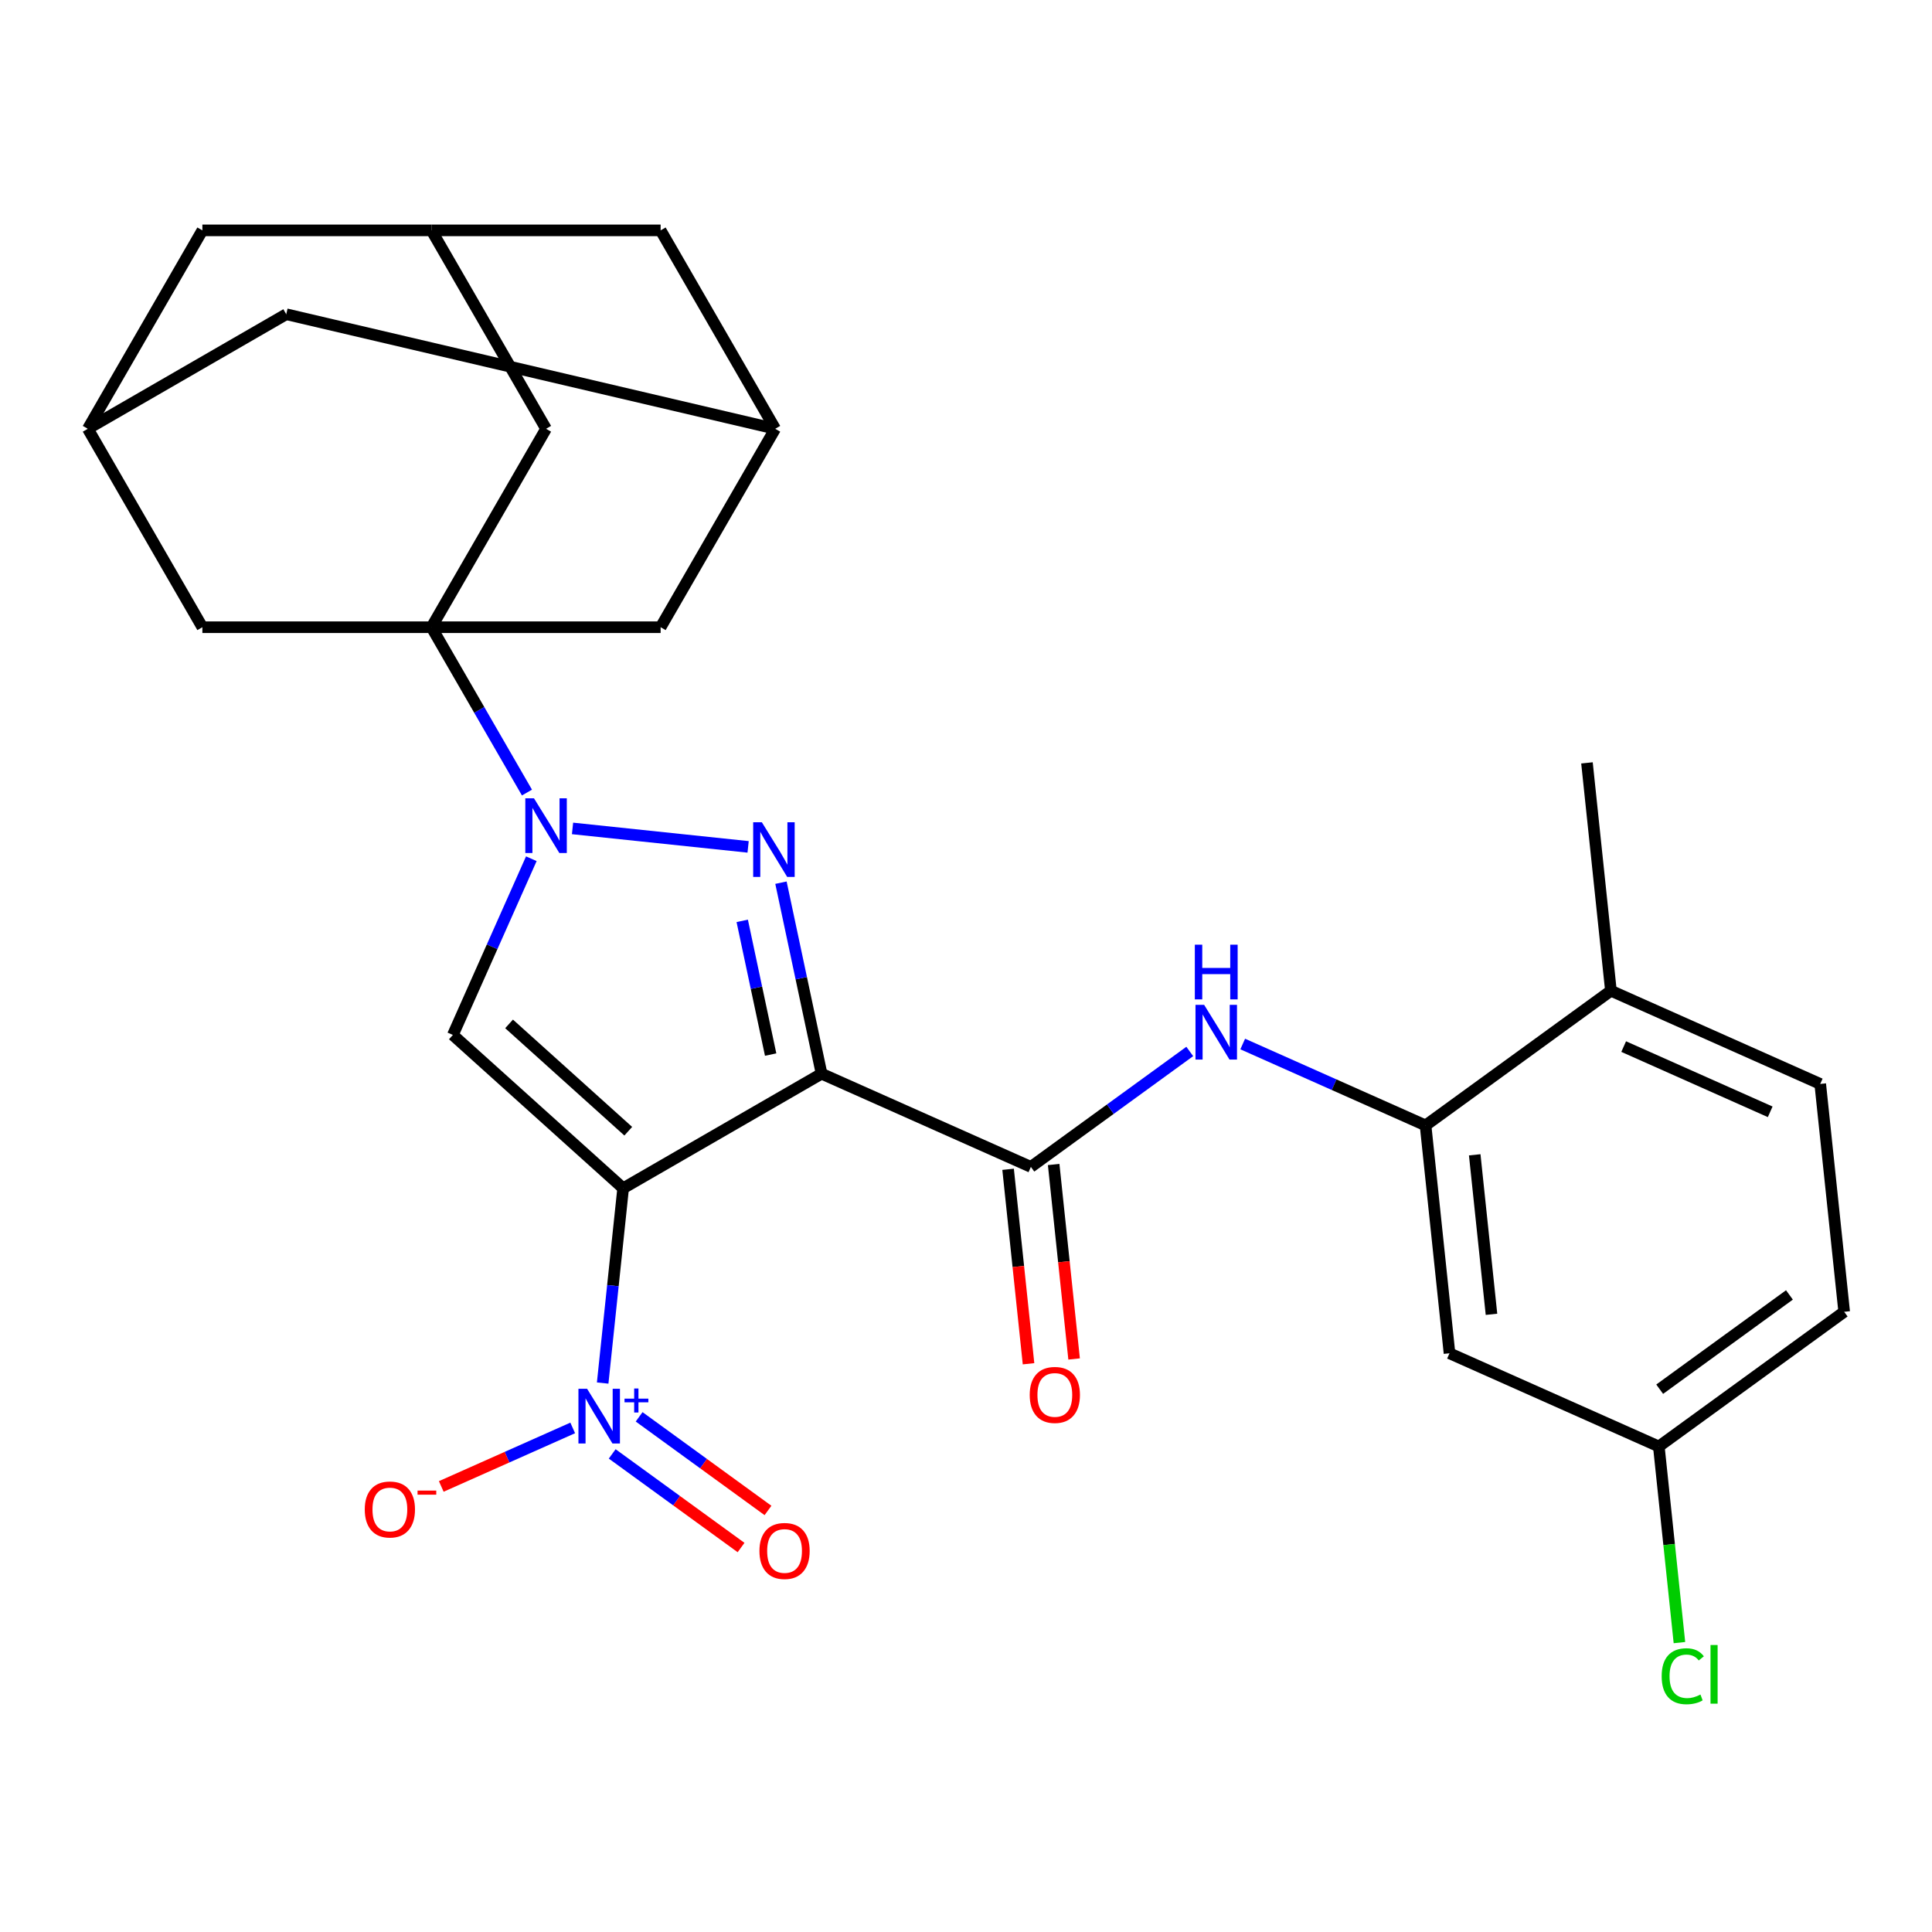 <?xml version='1.0' encoding='iso-8859-1'?>
<svg version='1.1' baseProfile='full'
              xmlns='http://www.w3.org/2000/svg'
                      xmlns:rdkit='http://www.rdkit.org/xml'
                      xmlns:xlink='http://www.w3.org/1999/xlink'
                  xml:space='preserve'
width='1000px' height='1000px' viewBox='0 0 1000 1000'>
<!-- END OF HEADER -->
<rect style='opacity:1.0;fill:#FFFFFF;stroke:none' width='1000' height='1000' x='0' y='0'> </rect>
<path class='bond-0' d='M 322.536,615.045 L 425.241,555.748' style='fill:none;fill-rule:evenodd;stroke:#000000;stroke-width:6px;stroke-linecap:butt;stroke-linejoin:miter;stroke-opacity:1' />
<path class='bond-3' d='M 322.536,615.045 L 234.405,535.691' style='fill:none;fill-rule:evenodd;stroke:#000000;stroke-width:6px;stroke-linecap:butt;stroke-linejoin:miter;stroke-opacity:1' />
<path class='bond-3' d='M 325.187,585.515 L 263.495,529.967' style='fill:none;fill-rule:evenodd;stroke:#000000;stroke-width:6px;stroke-linecap:butt;stroke-linejoin:miter;stroke-opacity:1' />
<path class='bond-5' d='M 322.536,615.045 L 317.238,665.454' style='fill:none;fill-rule:evenodd;stroke:#000000;stroke-width:6px;stroke-linecap:butt;stroke-linejoin:miter;stroke-opacity:1' />
<path class='bond-5' d='M 317.238,665.454 L 311.94,715.863' style='fill:none;fill-rule:evenodd;stroke:#0000FF;stroke-width:6px;stroke-linecap:butt;stroke-linejoin:miter;stroke-opacity:1' />
<path class='bond-2' d='M 425.241,555.748 L 414.733,506.31' style='fill:none;fill-rule:evenodd;stroke:#000000;stroke-width:6px;stroke-linecap:butt;stroke-linejoin:miter;stroke-opacity:1' />
<path class='bond-2' d='M 414.733,506.31 L 404.224,456.872' style='fill:none;fill-rule:evenodd;stroke:#0000FF;stroke-width:6px;stroke-linecap:butt;stroke-linejoin:miter;stroke-opacity:1' />
<path class='bond-2' d='M 398.888,545.848 L 391.532,511.241' style='fill:none;fill-rule:evenodd;stroke:#000000;stroke-width:6px;stroke-linecap:butt;stroke-linejoin:miter;stroke-opacity:1' />
<path class='bond-2' d='M 391.532,511.241 L 384.176,476.634' style='fill:none;fill-rule:evenodd;stroke:#0000FF;stroke-width:6px;stroke-linecap:butt;stroke-linejoin:miter;stroke-opacity:1' />
<path class='bond-6' d='M 425.241,555.748 L 533.581,603.984' style='fill:none;fill-rule:evenodd;stroke:#000000;stroke-width:6px;stroke-linecap:butt;stroke-linejoin:miter;stroke-opacity:1' />
<path class='bond-1' d='M 275.016,444.475 L 254.71,490.083' style='fill:none;fill-rule:evenodd;stroke:#0000FF;stroke-width:6px;stroke-linecap:butt;stroke-linejoin:miter;stroke-opacity:1' />
<path class='bond-1' d='M 254.71,490.083 L 234.405,535.691' style='fill:none;fill-rule:evenodd;stroke:#000000;stroke-width:6px;stroke-linecap:butt;stroke-linejoin:miter;stroke-opacity:1' />
<path class='bond-4' d='M 272.754,410.226 L 248.049,367.436' style='fill:none;fill-rule:evenodd;stroke:#0000FF;stroke-width:6px;stroke-linecap:butt;stroke-linejoin:miter;stroke-opacity:1' />
<path class='bond-4' d='M 248.049,367.436 L 223.344,324.646' style='fill:none;fill-rule:evenodd;stroke:#000000;stroke-width:6px;stroke-linecap:butt;stroke-linejoin:miter;stroke-opacity:1' />
<path class='bond-28' d='M 296.346,428.791 L 387.224,438.342' style='fill:none;fill-rule:evenodd;stroke:#0000FF;stroke-width:6px;stroke-linecap:butt;stroke-linejoin:miter;stroke-opacity:1' />
<path class='bond-9' d='M 223.344,324.646 L 282.641,221.941' style='fill:none;fill-rule:evenodd;stroke:#000000;stroke-width:6px;stroke-linecap:butt;stroke-linejoin:miter;stroke-opacity:1' />
<path class='bond-10' d='M 223.344,324.646 L 341.937,324.646' style='fill:none;fill-rule:evenodd;stroke:#000000;stroke-width:6px;stroke-linecap:butt;stroke-linejoin:miter;stroke-opacity:1' />
<path class='bond-11' d='M 223.344,324.646 L 104.751,324.646' style='fill:none;fill-rule:evenodd;stroke:#000000;stroke-width:6px;stroke-linecap:butt;stroke-linejoin:miter;stroke-opacity:1' />
<path class='bond-13' d='M 296.435,739.09 L 262.417,754.236' style='fill:none;fill-rule:evenodd;stroke:#0000FF;stroke-width:6px;stroke-linecap:butt;stroke-linejoin:miter;stroke-opacity:1' />
<path class='bond-13' d='M 262.417,754.236 L 228.398,769.382' style='fill:none;fill-rule:evenodd;stroke:#FF0000;stroke-width:6px;stroke-linecap:butt;stroke-linejoin:miter;stroke-opacity:1' />
<path class='bond-17' d='M 316.874,752.54 L 350.223,776.769' style='fill:none;fill-rule:evenodd;stroke:#0000FF;stroke-width:6px;stroke-linecap:butt;stroke-linejoin:miter;stroke-opacity:1' />
<path class='bond-17' d='M 350.223,776.769 L 383.572,800.998' style='fill:none;fill-rule:evenodd;stroke:#FF0000;stroke-width:6px;stroke-linecap:butt;stroke-linejoin:miter;stroke-opacity:1' />
<path class='bond-17' d='M 330.816,733.351 L 364.164,757.58' style='fill:none;fill-rule:evenodd;stroke:#0000FF;stroke-width:6px;stroke-linecap:butt;stroke-linejoin:miter;stroke-opacity:1' />
<path class='bond-17' d='M 364.164,757.58 L 397.513,781.81' style='fill:none;fill-rule:evenodd;stroke:#FF0000;stroke-width:6px;stroke-linecap:butt;stroke-linejoin:miter;stroke-opacity:1' />
<path class='bond-7' d='M 533.581,603.984 L 574.701,574.109' style='fill:none;fill-rule:evenodd;stroke:#000000;stroke-width:6px;stroke-linecap:butt;stroke-linejoin:miter;stroke-opacity:1' />
<path class='bond-7' d='M 574.701,574.109 L 615.82,544.234' style='fill:none;fill-rule:evenodd;stroke:#0000FF;stroke-width:6px;stroke-linecap:butt;stroke-linejoin:miter;stroke-opacity:1' />
<path class='bond-18' d='M 521.787,605.224 L 527.077,655.553' style='fill:none;fill-rule:evenodd;stroke:#000000;stroke-width:6px;stroke-linecap:butt;stroke-linejoin:miter;stroke-opacity:1' />
<path class='bond-18' d='M 527.077,655.553 L 532.366,705.883' style='fill:none;fill-rule:evenodd;stroke:#FF0000;stroke-width:6px;stroke-linecap:butt;stroke-linejoin:miter;stroke-opacity:1' />
<path class='bond-18' d='M 545.375,602.745 L 550.665,653.074' style='fill:none;fill-rule:evenodd;stroke:#000000;stroke-width:6px;stroke-linecap:butt;stroke-linejoin:miter;stroke-opacity:1' />
<path class='bond-18' d='M 550.665,653.074 L 555.955,703.403' style='fill:none;fill-rule:evenodd;stroke:#FF0000;stroke-width:6px;stroke-linecap:butt;stroke-linejoin:miter;stroke-opacity:1' />
<path class='bond-8' d='M 643.23,540.379 L 690.547,561.446' style='fill:none;fill-rule:evenodd;stroke:#0000FF;stroke-width:6px;stroke-linecap:butt;stroke-linejoin:miter;stroke-opacity:1' />
<path class='bond-8' d='M 690.547,561.446 L 737.865,582.513' style='fill:none;fill-rule:evenodd;stroke:#000000;stroke-width:6px;stroke-linecap:butt;stroke-linejoin:miter;stroke-opacity:1' />
<path class='bond-12' d='M 737.865,582.513 L 750.261,700.457' style='fill:none;fill-rule:evenodd;stroke:#000000;stroke-width:6px;stroke-linecap:butt;stroke-linejoin:miter;stroke-opacity:1' />
<path class='bond-12' d='M 763.313,597.726 L 771.991,680.286' style='fill:none;fill-rule:evenodd;stroke:#000000;stroke-width:6px;stroke-linecap:butt;stroke-linejoin:miter;stroke-opacity:1' />
<path class='bond-19' d='M 737.865,582.513 L 833.809,512.806' style='fill:none;fill-rule:evenodd;stroke:#000000;stroke-width:6px;stroke-linecap:butt;stroke-linejoin:miter;stroke-opacity:1' />
<path class='bond-15' d='M 282.641,221.941 L 223.344,119.236' style='fill:none;fill-rule:evenodd;stroke:#000000;stroke-width:6px;stroke-linecap:butt;stroke-linejoin:miter;stroke-opacity:1' />
<path class='bond-14' d='M 341.937,324.646 L 401.234,221.941' style='fill:none;fill-rule:evenodd;stroke:#000000;stroke-width:6px;stroke-linecap:butt;stroke-linejoin:miter;stroke-opacity:1' />
<path class='bond-16' d='M 104.751,324.646 L 45.455,221.941' style='fill:none;fill-rule:evenodd;stroke:#000000;stroke-width:6px;stroke-linecap:butt;stroke-linejoin:miter;stroke-opacity:1' />
<path class='bond-24' d='M 750.261,700.457 L 858.602,748.693' style='fill:none;fill-rule:evenodd;stroke:#000000;stroke-width:6px;stroke-linecap:butt;stroke-linejoin:miter;stroke-opacity:1' />
<path class='bond-22' d='M 401.234,221.941 L 341.937,119.236' style='fill:none;fill-rule:evenodd;stroke:#000000;stroke-width:6px;stroke-linecap:butt;stroke-linejoin:miter;stroke-opacity:1' />
<path class='bond-30' d='M 401.234,221.941 L 148.159,162.645' style='fill:none;fill-rule:evenodd;stroke:#000000;stroke-width:6px;stroke-linecap:butt;stroke-linejoin:miter;stroke-opacity:1' />
<path class='bond-29' d='M 223.344,119.236 L 104.751,119.236' style='fill:none;fill-rule:evenodd;stroke:#000000;stroke-width:6px;stroke-linecap:butt;stroke-linejoin:miter;stroke-opacity:1' />
<path class='bond-31' d='M 223.344,119.236 L 341.937,119.236' style='fill:none;fill-rule:evenodd;stroke:#000000;stroke-width:6px;stroke-linecap:butt;stroke-linejoin:miter;stroke-opacity:1' />
<path class='bond-20' d='M 45.455,221.941 L 148.159,162.645' style='fill:none;fill-rule:evenodd;stroke:#000000;stroke-width:6px;stroke-linecap:butt;stroke-linejoin:miter;stroke-opacity:1' />
<path class='bond-21' d='M 45.455,221.941 L 104.751,119.236' style='fill:none;fill-rule:evenodd;stroke:#000000;stroke-width:6px;stroke-linecap:butt;stroke-linejoin:miter;stroke-opacity:1' />
<path class='bond-23' d='M 833.809,512.806 L 942.149,561.042' style='fill:none;fill-rule:evenodd;stroke:#000000;stroke-width:6px;stroke-linecap:butt;stroke-linejoin:miter;stroke-opacity:1' />
<path class='bond-23' d='M 840.413,541.709 L 916.251,575.475' style='fill:none;fill-rule:evenodd;stroke:#000000;stroke-width:6px;stroke-linecap:butt;stroke-linejoin:miter;stroke-opacity:1' />
<path class='bond-27' d='M 833.809,512.806 L 821.413,394.863' style='fill:none;fill-rule:evenodd;stroke:#000000;stroke-width:6px;stroke-linecap:butt;stroke-linejoin:miter;stroke-opacity:1' />
<path class='bond-25' d='M 942.149,561.042 L 954.545,678.986' style='fill:none;fill-rule:evenodd;stroke:#000000;stroke-width:6px;stroke-linecap:butt;stroke-linejoin:miter;stroke-opacity:1' />
<path class='bond-26' d='M 858.602,748.693 L 863.937,799.452' style='fill:none;fill-rule:evenodd;stroke:#000000;stroke-width:6px;stroke-linecap:butt;stroke-linejoin:miter;stroke-opacity:1' />
<path class='bond-26' d='M 863.937,799.452 L 869.272,850.211' style='fill:none;fill-rule:evenodd;stroke:#00CC00;stroke-width:6px;stroke-linecap:butt;stroke-linejoin:miter;stroke-opacity:1' />
<path class='bond-32' d='M 858.602,748.693 L 954.545,678.986' style='fill:none;fill-rule:evenodd;stroke:#000000;stroke-width:6px;stroke-linecap:butt;stroke-linejoin:miter;stroke-opacity:1' />
<path class='bond-32' d='M 859.052,719.048 L 926.212,670.253' style='fill:none;fill-rule:evenodd;stroke:#000000;stroke-width:6px;stroke-linecap:butt;stroke-linejoin:miter;stroke-opacity:1' />
<path  class='atom-2' d='M 276.381 413.19
L 285.661 428.19
Q 286.581 429.67, 288.061 432.35
Q 289.541 435.03, 289.621 435.19
L 289.621 413.19
L 293.381 413.19
L 293.381 441.51
L 289.501 441.51
L 279.541 425.11
Q 278.381 423.19, 277.141 420.99
Q 275.941 418.79, 275.581 418.11
L 275.581 441.51
L 271.901 441.51
L 271.901 413.19
L 276.381 413.19
' fill='#0000FF'/>
<path  class='atom-3' d='M 394.324 425.587
L 403.604 440.587
Q 404.524 442.067, 406.004 444.747
Q 407.484 447.427, 407.564 447.587
L 407.564 425.587
L 411.324 425.587
L 411.324 453.907
L 407.444 453.907
L 397.484 437.507
Q 396.324 435.587, 395.084 433.387
Q 393.884 431.187, 393.524 430.507
L 393.524 453.907
L 389.844 453.907
L 389.844 425.587
L 394.324 425.587
' fill='#0000FF'/>
<path  class='atom-6' d='M 303.88 718.828
L 313.16 733.828
Q 314.08 735.308, 315.56 737.988
Q 317.04 740.668, 317.12 740.828
L 317.12 718.828
L 320.88 718.828
L 320.88 747.148
L 317 747.148
L 307.04 730.748
Q 305.88 728.828, 304.64 726.628
Q 303.44 724.428, 303.08 723.748
L 303.08 747.148
L 299.4 747.148
L 299.4 718.828
L 303.88 718.828
' fill='#0000FF'/>
<path  class='atom-6' d='M 323.256 723.933
L 328.246 723.933
L 328.246 718.679
L 330.463 718.679
L 330.463 723.933
L 335.585 723.933
L 335.585 725.834
L 330.463 725.834
L 330.463 731.114
L 328.246 731.114
L 328.246 725.834
L 323.256 725.834
L 323.256 723.933
' fill='#0000FF'/>
<path  class='atom-8' d='M 623.265 520.117
L 632.545 535.117
Q 633.465 536.597, 634.945 539.277
Q 636.425 541.957, 636.505 542.117
L 636.505 520.117
L 640.265 520.117
L 640.265 548.437
L 636.385 548.437
L 626.425 532.037
Q 625.265 530.117, 624.025 527.917
Q 622.825 525.717, 622.465 525.037
L 622.465 548.437
L 618.785 548.437
L 618.785 520.117
L 623.265 520.117
' fill='#0000FF'/>
<path  class='atom-8' d='M 618.445 488.965
L 622.285 488.965
L 622.285 501.005
L 636.765 501.005
L 636.765 488.965
L 640.605 488.965
L 640.605 517.285
L 636.765 517.285
L 636.765 504.205
L 622.285 504.205
L 622.285 517.285
L 618.445 517.285
L 618.445 488.965
' fill='#0000FF'/>
<path  class='atom-14' d='M 188.8 781.304
Q 188.8 774.504, 192.16 770.704
Q 195.52 766.904, 201.8 766.904
Q 208.08 766.904, 211.44 770.704
Q 214.8 774.504, 214.8 781.304
Q 214.8 788.184, 211.4 792.104
Q 208 795.984, 201.8 795.984
Q 195.56 795.984, 192.16 792.104
Q 188.8 788.224, 188.8 781.304
M 201.8 792.784
Q 206.12 792.784, 208.44 789.904
Q 210.8 786.984, 210.8 781.304
Q 210.8 775.744, 208.44 772.944
Q 206.12 770.104, 201.8 770.104
Q 197.48 770.104, 195.12 772.904
Q 192.8 775.704, 192.8 781.304
Q 192.8 787.024, 195.12 789.904
Q 197.48 792.784, 201.8 792.784
' fill='#FF0000'/>
<path  class='atom-14' d='M 216.12 771.527
L 225.809 771.527
L 225.809 773.639
L 216.12 773.639
L 216.12 771.527
' fill='#FF0000'/>
<path  class='atom-18' d='M 393.084 802.775
Q 393.084 795.975, 396.444 792.175
Q 399.804 788.375, 406.084 788.375
Q 412.364 788.375, 415.724 792.175
Q 419.084 795.975, 419.084 802.775
Q 419.084 809.655, 415.684 813.575
Q 412.284 817.455, 406.084 817.455
Q 399.844 817.455, 396.444 813.575
Q 393.084 809.695, 393.084 802.775
M 406.084 814.255
Q 410.404 814.255, 412.724 811.375
Q 415.084 808.455, 415.084 802.775
Q 415.084 797.215, 412.724 794.415
Q 410.404 791.575, 406.084 791.575
Q 401.764 791.575, 399.404 794.375
Q 397.084 797.175, 397.084 802.775
Q 397.084 808.495, 399.404 811.375
Q 401.764 814.255, 406.084 814.255
' fill='#FF0000'/>
<path  class='atom-19' d='M 532.978 722.008
Q 532.978 715.208, 536.338 711.408
Q 539.698 707.608, 545.978 707.608
Q 552.258 707.608, 555.618 711.408
Q 558.978 715.208, 558.978 722.008
Q 558.978 728.888, 555.578 732.808
Q 552.178 736.688, 545.978 736.688
Q 539.738 736.688, 536.338 732.808
Q 532.978 728.928, 532.978 722.008
M 545.978 733.488
Q 550.298 733.488, 552.618 730.608
Q 554.978 727.688, 554.978 722.008
Q 554.978 716.448, 552.618 713.648
Q 550.298 710.808, 545.978 710.808
Q 541.658 710.808, 539.298 713.608
Q 536.978 716.408, 536.978 722.008
Q 536.978 727.728, 539.298 730.608
Q 541.658 733.488, 545.978 733.488
' fill='#FF0000'/>
<path  class='atom-27' d='M 860.078 867.616
Q 860.078 860.576, 863.358 856.896
Q 866.678 853.176, 872.958 853.176
Q 878.798 853.176, 881.918 857.296
L 879.278 859.456
Q 876.998 856.456, 872.958 856.456
Q 868.678 856.456, 866.398 859.336
Q 864.158 862.176, 864.158 867.616
Q 864.158 873.216, 866.478 876.096
Q 868.838 878.976, 873.398 878.976
Q 876.518 878.976, 880.158 877.096
L 881.278 880.096
Q 879.798 881.056, 877.558 881.616
Q 875.318 882.176, 872.838 882.176
Q 866.678 882.176, 863.358 878.416
Q 860.078 874.656, 860.078 867.616
' fill='#00CC00'/>
<path  class='atom-27' d='M 885.358 851.456
L 889.038 851.456
L 889.038 881.816
L 885.358 881.816
L 885.358 851.456
' fill='#00CC00'/>
</svg>
